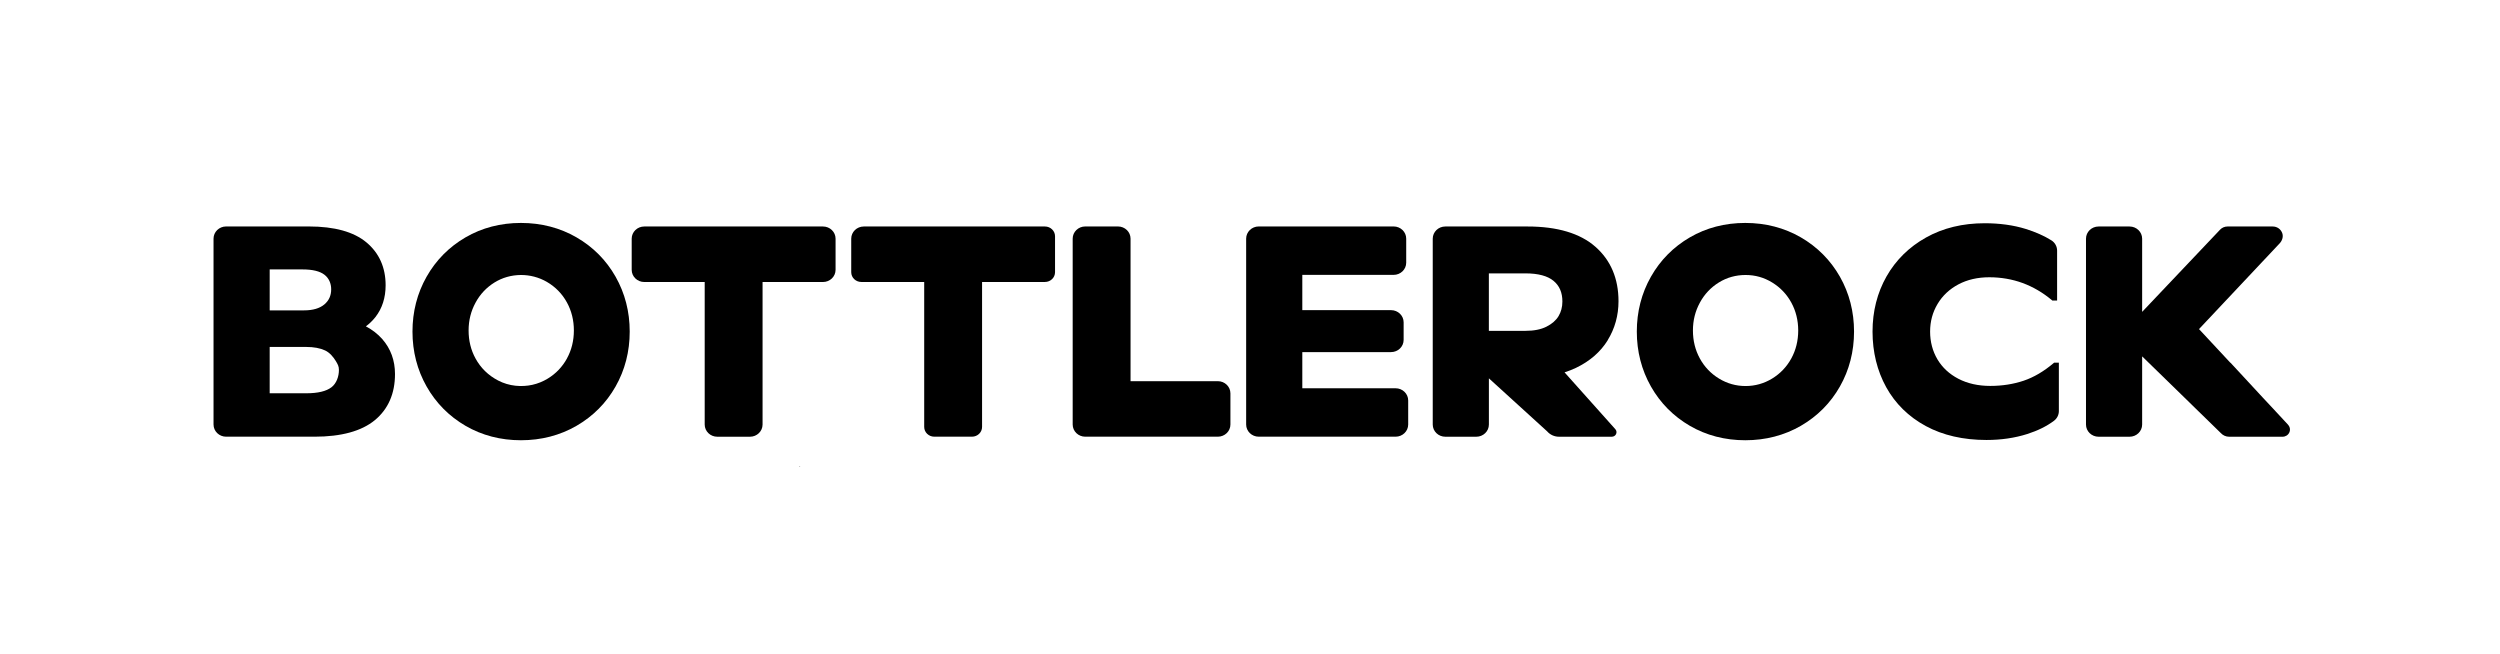 <?xml version="1.0" encoding="UTF-8"?>
<svg id="Layer_1" data-name="Layer 1" xmlns="http://www.w3.org/2000/svg" viewBox="0 0 669.12 175.04">
  <path d="M214.14,124.74l-.05-.02s-.01,0-.02,0l-.04.02s-.01.01-.01.02v.09s0,.02,0,.02l.05.02s0,0,0,0c0,0,0,0,0,0l.07-.03s.02-.02.01-.03l-.03-.07s0-.01-.01-.01Z"/>
  <path d="M97.94,87.34c.98-.74,1.84-1.58,2.56-2.5,1.8-2.32,2.71-5.17,2.71-8.48,0-4.77-1.72-8.63-5.13-11.48-3.38-2.83-8.56-4.27-15.41-4.27h-22.15c-1.86,0-3.37,1.46-3.37,3.26v49.75c0,1.8,1.51,3.26,3.37,3.26h23.67c7.15,0,12.57-1.49,16.13-4.42,3.58-2.96,5.4-7.11,5.4-12.35,0-3.63-1.15-6.79-3.42-9.37-1.18-1.34-2.65-2.48-4.37-3.39ZM72.19,72.11h8.8c2.67,0,4.65.48,5.87,1.44,1.2.93,1.78,2.35,1.78,3.87,0,1.7-.6,3.03-1.84,4.07-1.25,1.05-3.08,1.58-5.43,1.58h-9.19v-10.96ZM88.7,103.66c-1.38,1.06-3.64,1.6-6.72,1.6h-9.8v-12.4h9.8c2,0,3.69.31,5.02.93,1.3.6,2.25,1.83,2.83,2.77.58.94.88,1.47.88,2.45,0,1.79-.66,3.62-2.01,4.66Z"/>
  <path d="M154.3,63.53c-4.43-2.56-9.43-3.86-14.87-3.86s-10.43,1.3-14.83,3.86c-4.4,2.56-7.91,6.1-10.42,10.53-2.51,4.42-3.78,9.37-3.78,14.69s1.27,10.27,3.78,14.69c2.51,4.43,6.02,7.97,10.42,10.53,4.41,2.56,9.4,3.86,14.83,3.86s10.44-1.3,14.87-3.86c4.43-2.56,7.95-6.1,10.46-10.53,2.51-4.42,3.78-9.36,3.78-14.69s-1.27-10.26-3.78-14.69c-2.51-4.43-6.03-7.97-10.46-10.53ZM151.75,95.94c-1.23,2.24-2.95,4.05-5.13,5.38-2.61,1.59-5.53,2.24-8.65,1.92-1.62-.17-3.21-.65-4.65-1.4-2.62-1.36-4.66-3.35-6.05-5.9-1.23-2.24-1.85-4.76-1.85-7.48s.62-5.17,1.85-7.44c1.22-2.27,2.94-4.09,5.09-5.42,2.11-1.3,4.47-1.97,7.02-2,2.44-.02,4.87.62,6.98,1.84,2.3,1.34,4.12,3.2,5.39,5.53,1.23,2.25,1.85,4.76,1.85,7.48s-.62,5.24-1.85,7.48Z"/>
  <path d="M220.25,60.62h-47.81c-1.86,0-3.37,1.46-3.37,3.26v8.34c0,1.8,1.51,3.26,3.37,3.26h16.17v38.15c0,1.8,1.51,3.26,3.37,3.26h8.75c1.86,0,3.37-1.46,3.37-3.26v-38.15h16.17c1.86,0,3.37-1.46,3.37-3.26v-8.34c0-1.8-1.51-3.26-3.37-3.26Z"/>
  <path d="M279.68,60.62h-48.48c-1.86,0-3.37,1.46-3.37,3.26v8.98c0,1.44,1.21,2.61,2.7,2.61h16.83v38.8c0,1.44,1.21,2.61,2.7,2.61h10.09c1.49,0,2.7-1.17,2.7-2.61v-38.8h16.83c1.49,0,2.7-1.17,2.7-2.61v-9.63c0-1.44-1.21-2.61-2.7-2.61Z"/>
  <path d="M325.96,102.03h-23.37v-38.16c0-1.8-1.51-3.26-3.37-3.26h-8.75c-1.86,0-3.37,1.46-3.37,3.26v49.75c0,1.8,1.51,3.26,3.37,3.26h35.48c1.86,0,3.37-1.46,3.37-3.26v-8.34c0-1.8-1.51-3.26-3.37-3.26Z"/>
  <path d="M373.53,103.92h-24.97v-9.68h23.75c1.86,0,3.37-1.46,3.37-3.26v-4.71c0-1.8-1.51-3.26-3.37-3.26h-23.75v-9.44h24.44c1.86,0,3.37-1.46,3.37-3.26v-6.44c0-1.8-1.51-3.26-3.37-3.26h-36.1c-1.86,0-3.37,1.46-3.37,3.26v49.75c0,1.8,1.51,3.26,3.37,3.26h36.63c1.86,0,3.37-1.46,3.37-3.26v-6.44c0-1.8-1.51-3.26-3.37-3.26Z"/>
  <path d="M430.28,91.07c1.93-3.12,2.91-6.64,2.91-10.44,0-6.07-2.08-10.98-6.19-14.59-4.09-3.6-10.21-5.42-18.17-5.42h-21.99c-1.86,0-3.37,1.46-3.37,3.26v49.75c0,1.8,1.51,3.26,3.37,3.26h8.29c1.86,0,3.37-1.46,3.37-3.26v-12.37l15.58,14.18c.79.92,1.95,1.45,3.19,1.45h14.12c.5,0,.94-.27,1.15-.71.21-.44.13-.94-.19-1.3l-13.6-15.22c1.09-.35,2.11-.75,3.05-1.2,3.7-1.77,6.56-4.26,8.5-7.38ZM417.14,84.62c-.68,1.13-1.77,2.08-3.23,2.81-1.48.75-3.36,1.12-5.62,1.12h-9.8v-15.38h9.8c3.38,0,5.9.67,7.51,2,1.59,1.32,2.37,3.13,2.37,5.53,0,1.47-.35,2.78-1.03,3.92Z"/>
  <path d="M481.99,63.53c-4.43-2.56-9.43-3.86-14.87-3.86s-10.43,1.3-14.83,3.86c-4.4,2.56-7.91,6.1-10.42,10.53-2.51,4.42-3.78,9.37-3.78,14.69s1.27,10.27,3.78,14.69c2.51,4.43,6.02,7.97,10.42,10.53,4.41,2.56,9.4,3.86,14.83,3.86s10.44-1.3,14.87-3.86c4.43-2.56,7.95-6.1,10.46-10.53,2.51-4.42,3.78-9.36,3.78-14.69s-1.27-10.26-3.78-14.69c-2.52-4.43-6.04-7.97-10.46-10.53ZM479.44,95.94c-1.23,2.24-2.95,4.05-5.13,5.38-2.18,1.33-4.57,2-7.11,2s-4.93-.67-7.11-2c-2.18-1.33-3.91-3.14-5.13-5.38-1.23-2.24-1.85-4.76-1.85-7.48s.62-5.17,1.85-7.44c1.22-2.27,2.94-4.09,5.09-5.42,2.15-1.33,4.55-2,7.15-2s4.93.67,7.11,2c2.18,1.33,3.9,3.14,5.13,5.38,1.23,2.25,1.85,4.77,1.85,7.48s-.62,5.24-1.85,7.48Z"/>
  <path d="M549.79,97.06l-.15.13c-2.59,2.2-5.29,3.79-8.02,4.71-2.74.92-5.75,1.39-8.94,1.39s-6.08-.64-8.52-1.91c-2.42-1.26-4.31-3.01-5.61-5.2-1.3-2.2-1.96-4.7-1.96-7.43s.67-5.17,1.99-7.39c1.32-2.22,3.2-3.98,5.57-5.24,2.39-1.27,5.17-1.91,8.28-1.91s6.14.52,8.92,1.54c2.79,1.03,5.41,2.56,7.8,4.56l.15.13h1.28v-13.37c0-1.1-.57-2.14-1.53-2.74-1.93-1.21-4.25-2.24-6.89-3.06-3.26-1.01-6.95-1.52-10.96-1.52-5.89,0-11.17,1.28-15.7,3.82-4.53,2.53-8.09,6.04-10.58,10.42-2.48,4.37-3.74,9.34-3.74,14.77s1.23,10.48,3.66,14.88c2.44,4.41,6,7.9,10.59,10.39,4.58,2.48,10.04,3.73,16.24,3.73,3.92,0,7.6-.54,10.93-1.6,2.78-.89,5.18-2.07,7.12-3.52.84-.62,1.33-1.59,1.33-2.61v-12.96h-1.28Z"/>
  <path d="M612.4,113.68l-3.31-3.56-.36-.39h0s-1.95-2.09-1.95-2.09h0s-1.17-1.25-1.17-1.25l-8.64-9.33-.03.02-8.38-9,21.58-22.94c.69-.73,1.03-1.77.71-2.71-.38-1.1-1.39-1.81-2.57-1.81h-12.09c-.76,0-1.48.31-1.99.85l-20.86,22v-19.59c0-1.8-1.51-3.26-3.37-3.26h-8.29c-1.86,0-3.37,1.46-3.37,3.26v49.75c0,1.8,1.51,3.26,3.37,3.26h8.29c1.86,0,3.37-1.46,3.37-3.26v-18.25l10.41,10.14,2.36,2.3,1.13,1.11h0s3.91,3.81,3.91,3.81h0s1.57,1.53,1.57,1.53l.09.09,1.61,1.57c.56.61,1.36.96,2.2.96h14.3c.79,0,1.49-.44,1.81-1.14.32-.7.19-1.49-.34-2.06Z"/>
</svg>